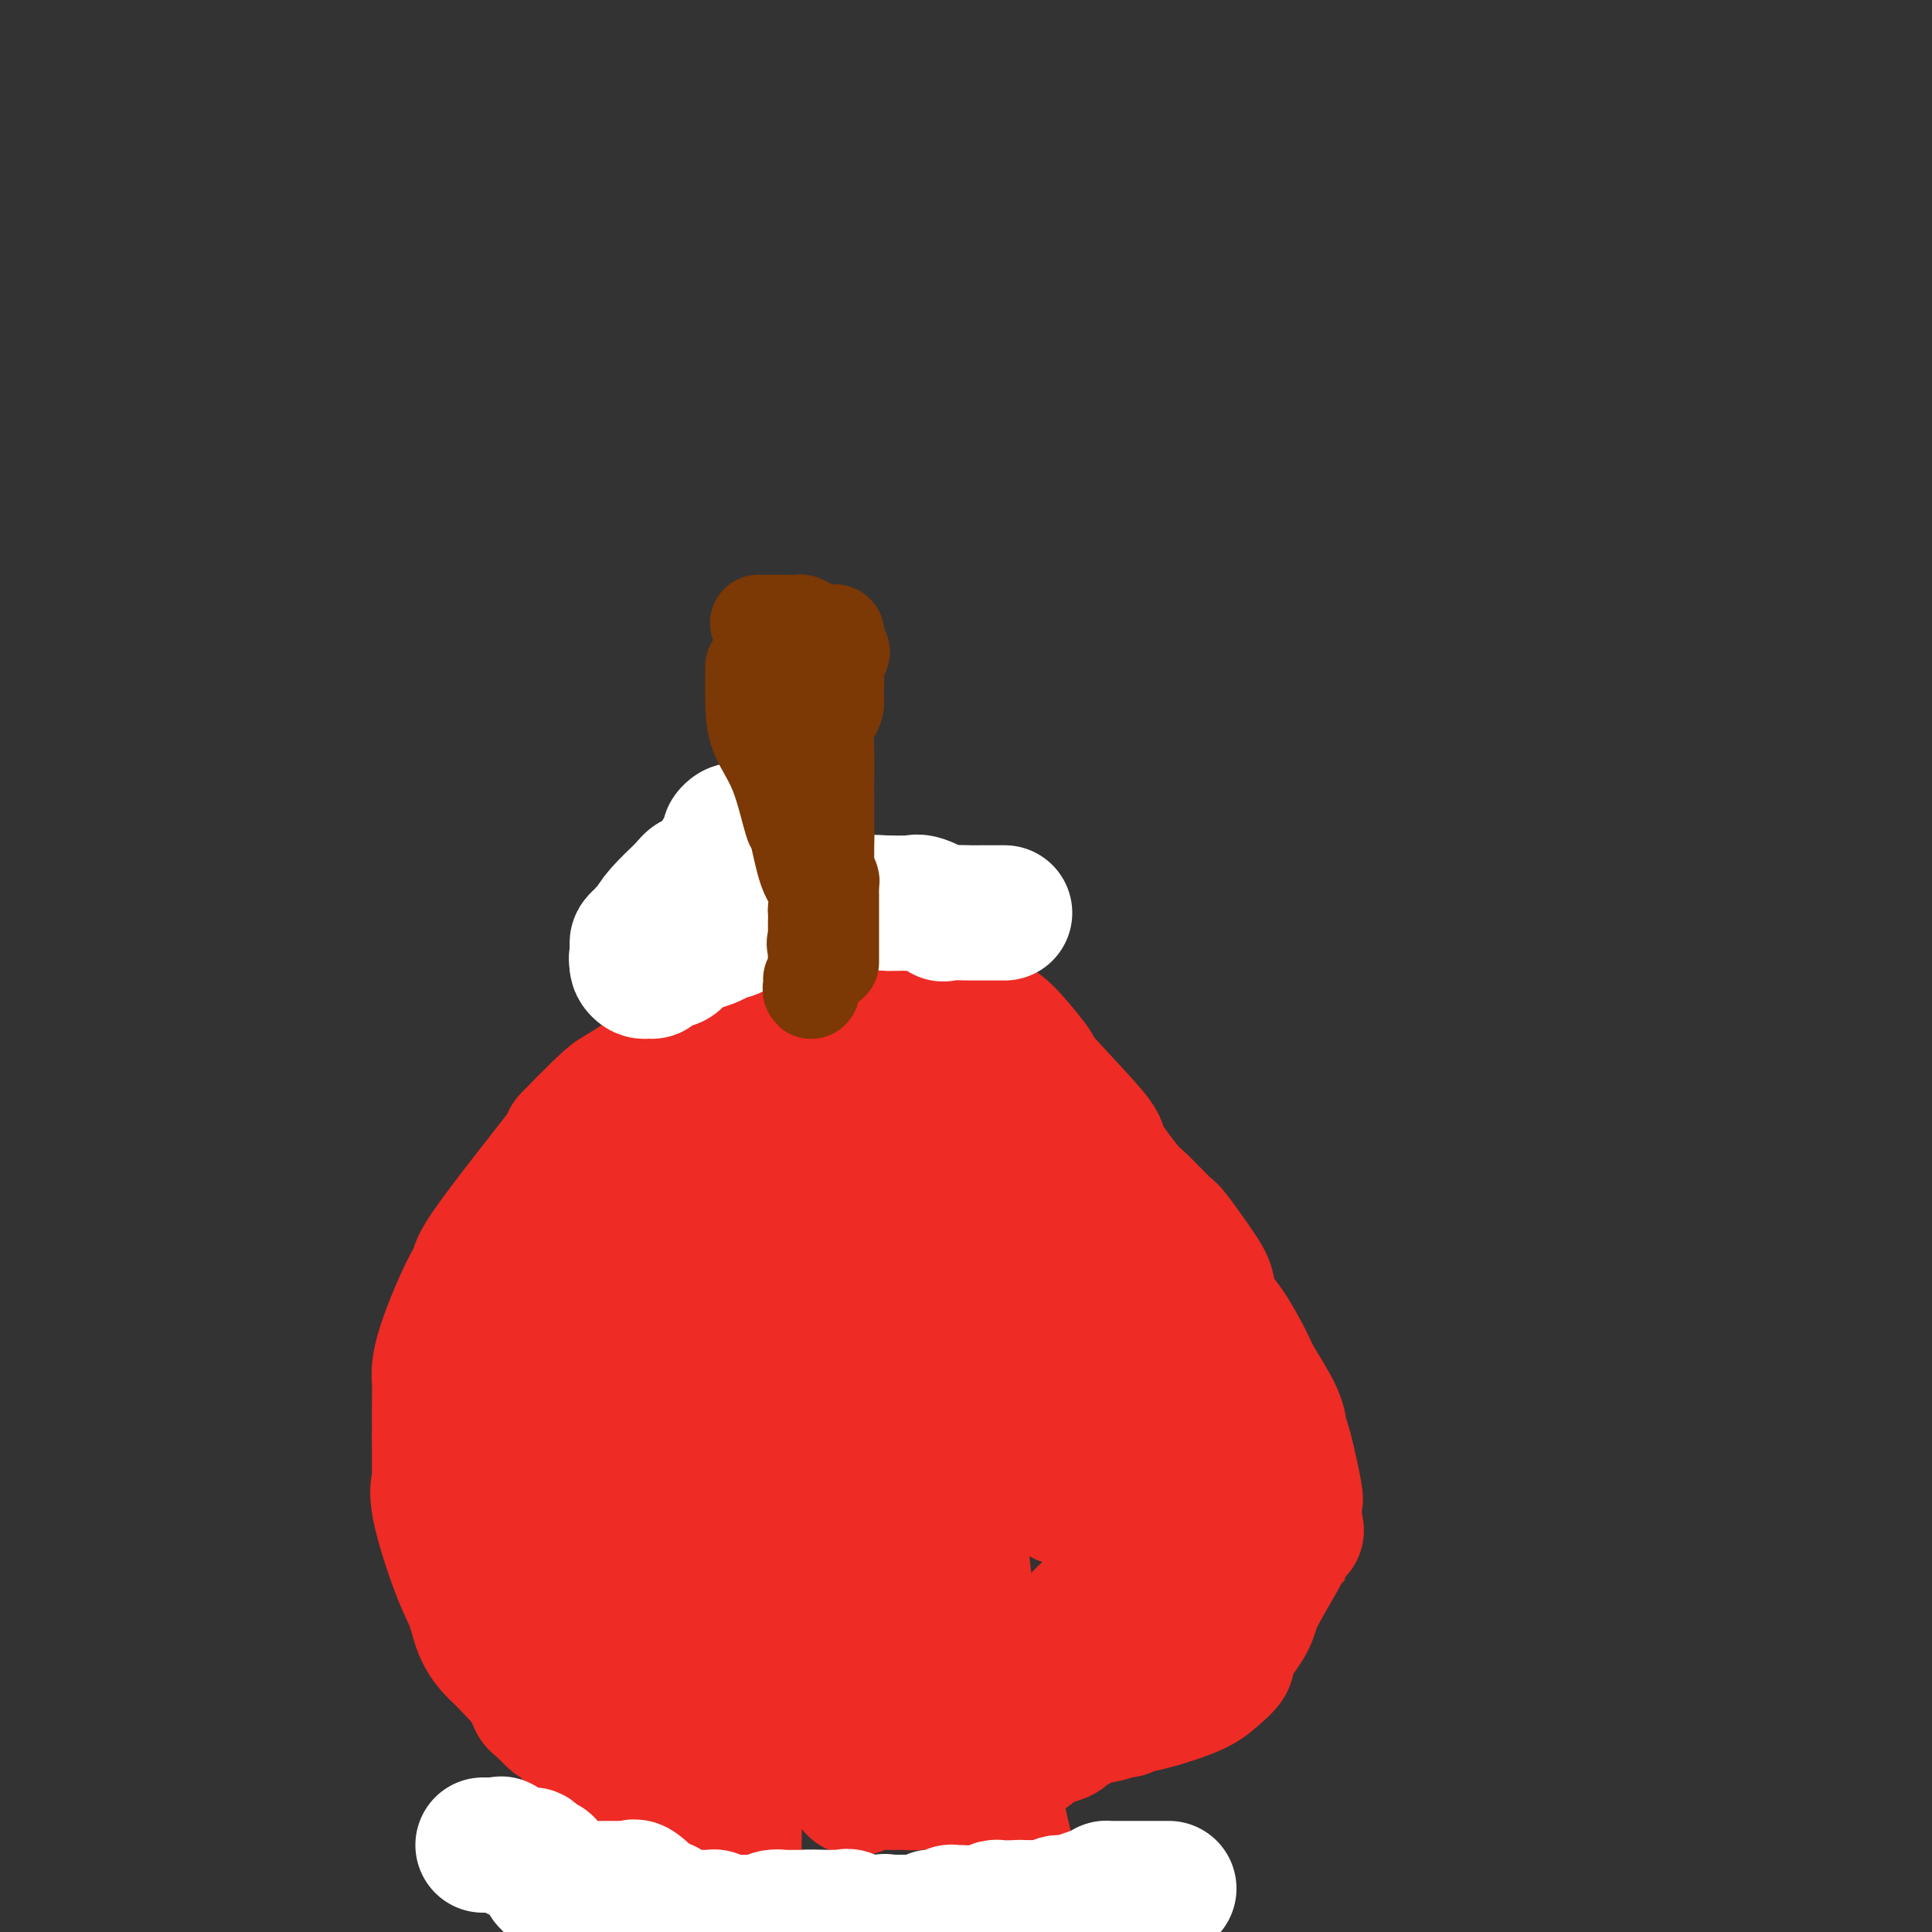 <svg viewBox='0 0 400 400' version='1.1' xmlns='http://www.w3.org/2000/svg' xmlns:xlink='http://www.w3.org/1999/xlink'><rect x="0" y="0" width="400" height="400" fill="#333333" stroke="none"/><g fill='none' stroke='#EE2B24' stroke-width='28' stroke-linecap='round' stroke-linejoin='round'><path d='M172,360c-0.390,-0.010 -0.780,-0.021 -1,0c-0.220,0.021 -0.271,0.072 0,0c0.271,-0.072 0.865,-0.269 -1,0c-1.865,0.269 -6.189,1.004 -10,2c-3.811,0.996 -7.111,2.254 -13,2c-5.889,-0.254 -14.368,-2.018 -19,-3c-4.632,-0.982 -5.417,-1.181 -7,-2c-1.583,-0.819 -3.965,-2.259 -5,-3c-1.035,-0.741 -0.724,-0.783 -1,-1c-0.276,-0.217 -1.138,-0.608 -2,-1'/><path d='M113,354c-0.850,-0.552 1.024,0.569 0,-1c-1.024,-1.569 -4.947,-5.829 -7,-8c-2.053,-2.171 -2.236,-2.254 -3,-3c-0.764,-0.746 -2.110,-2.155 -3,-4c-0.890,-1.845 -1.324,-4.126 -2,-6c-0.676,-1.874 -1.593,-3.342 -3,-7c-1.407,-3.658 -3.305,-9.508 -4,-13c-0.695,-3.492 -0.186,-4.627 0,-5c0.186,-0.373 0.050,0.015 0,0c-0.050,-0.015 -0.014,-0.433 0,-2c0.014,-1.567 0.007,-4.284 0,-7'/><path d='M91,298c-0.007,-3.791 -0.023,-6.267 0,-8c0.023,-1.733 0.085,-2.721 0,-4c-0.085,-1.279 -0.315,-2.849 1,-7c1.315,-4.151 4.177,-10.884 6,-14c1.823,-3.116 2.607,-2.614 2,-2c-0.607,0.614 -2.605,1.341 1,-4c3.605,-5.341 12.812,-16.749 16,-21c3.188,-4.251 0.357,-1.344 1,-2c0.643,-0.656 4.758,-4.873 7,-7c2.242,-2.127 2.609,-2.163 4,-3c1.391,-0.837 3.805,-2.474 5,-3c1.195,-0.526 1.171,0.058 2,0c0.829,-0.058 2.512,-0.757 4,-1c1.488,-0.243 2.782,-0.029 4,0c1.218,0.029 2.361,-0.128 4,0c1.639,0.128 3.774,0.540 5,1c1.226,0.460 1.544,0.966 2,1c0.456,0.034 1.050,-0.405 2,0c0.950,0.405 2.255,1.655 3,2c0.745,0.345 0.931,-0.215 2,0c1.069,0.215 3.020,1.204 4,2c0.980,0.796 0.990,1.398 1,2'/><path d='M167,230c3.558,1.629 2.953,1.702 3,2c0.047,0.298 0.745,0.823 1,1c0.255,0.177 0.068,0.008 0,0c-0.068,-0.008 -0.015,0.145 0,0c0.015,-0.145 -0.007,-0.588 0,-1c0.007,-0.412 0.044,-0.794 0,-2c-0.044,-1.206 -0.170,-3.236 0,-4c0.170,-0.764 0.634,-0.260 1,-1c0.366,-0.740 0.633,-2.723 1,-4c0.367,-1.277 0.834,-1.848 1,-2c0.166,-0.152 0.031,0.114 1,-1c0.969,-1.114 3.043,-3.608 5,-5c1.957,-1.392 3.796,-1.683 5,-2c1.204,-0.317 1.773,-0.662 3,-1c1.227,-0.338 3.114,-0.669 5,-1'/><path d='M193,209c2.825,-0.602 3.389,-0.107 4,0c0.611,0.107 1.269,-0.176 2,0c0.731,0.176 1.534,0.810 2,1c0.466,0.190 0.596,-0.064 1,0c0.404,0.064 1.083,0.445 2,1c0.917,0.555 2.072,1.284 3,2c0.928,0.716 1.627,1.418 3,3c1.373,1.582 3.418,4.042 4,5c0.582,0.958 -0.300,0.413 2,3c2.300,2.587 7.783,8.305 10,11c2.217,2.695 1.168,2.366 2,4c0.832,1.634 3.546,5.232 5,7c1.454,1.768 1.647,1.707 3,3c1.353,1.293 3.867,3.939 5,5c1.133,1.061 0.886,0.538 2,2c1.114,1.462 3.591,4.909 5,7c1.409,2.091 1.751,2.824 2,4c0.249,1.176 0.407,2.793 1,4c0.593,1.207 1.623,2.005 3,4c1.377,1.995 3.103,5.189 4,7c0.897,1.811 0.966,2.241 2,4c1.034,1.759 3.034,4.847 4,7c0.966,2.153 0.900,3.373 1,4c0.100,0.627 0.367,0.663 1,3c0.633,2.337 1.632,6.975 2,9c0.368,2.025 0.105,1.436 0,2c-0.105,0.564 -0.053,2.282 0,4'/><path d='M268,315c0.723,3.684 0.532,1.894 0,2c-0.532,0.106 -1.404,2.107 -3,5c-1.596,2.893 -3.914,6.679 -5,9c-1.086,2.321 -0.938,3.176 -2,5c-1.062,1.824 -3.335,4.616 -4,6c-0.665,1.384 0.277,1.361 0,2c-0.277,0.639 -1.772,1.941 -3,3c-1.228,1.059 -2.187,1.877 -5,3c-2.813,1.123 -7.478,2.553 -10,3c-2.522,0.447 -2.901,-0.087 -3,0c-0.099,0.087 0.082,0.797 0,1c-0.082,0.203 -0.426,-0.100 -1,0c-0.574,0.100 -1.377,0.604 -3,1c-1.623,0.396 -4.067,0.684 -5,1c-0.933,0.316 -0.356,0.660 -1,1c-0.644,0.340 -2.511,0.676 -3,1c-0.489,0.324 0.398,0.636 0,1c-0.398,0.364 -2.081,0.781 -3,1c-0.919,0.219 -1.074,0.241 -2,1c-0.926,0.759 -2.623,2.256 -4,3c-1.377,0.744 -2.432,0.735 -3,1c-0.568,0.265 -0.647,0.803 -1,1c-0.353,0.197 -0.980,0.053 -1,0c-0.020,-0.053 0.566,-0.015 0,0c-0.566,0.015 -2.283,0.008 -4,0'/><path d='M202,366c-8.041,2.819 -3.644,0.367 -3,0c0.644,-0.367 -2.464,1.352 -4,2c-1.536,0.648 -1.502,0.227 -2,0c-0.498,-0.227 -1.530,-0.258 -2,0c-0.470,0.258 -0.377,0.805 -1,1c-0.623,0.195 -1.960,0.039 -3,0c-1.040,-0.039 -1.781,0.038 -3,0c-1.219,-0.038 -2.915,-0.190 -4,0c-1.085,0.190 -1.559,0.723 -2,1c-0.441,0.277 -0.850,0.297 -1,0c-0.150,-0.297 -0.040,-0.910 0,-1c0.040,-0.090 0.011,0.342 0,0c-0.011,-0.342 -0.003,-1.458 0,-2c0.003,-0.542 -0.000,-0.510 0,-1c0.000,-0.490 0.004,-1.500 0,-2c-0.004,-0.500 -0.015,-0.488 0,-1c0.015,-0.512 0.056,-1.549 0,-2c-0.056,-0.451 -0.209,-0.317 -1,-1c-0.791,-0.683 -2.219,-2.183 -3,-3c-0.781,-0.817 -0.916,-0.951 -2,-1c-1.084,-0.049 -3.117,-0.014 -4,0c-0.883,0.014 -0.615,0.006 -1,0c-0.385,-0.006 -1.423,-0.012 -2,0c-0.577,0.012 -0.694,0.042 -1,0c-0.306,-0.042 -0.802,-0.155 -1,0c-0.198,0.155 -0.099,0.577 0,1'/><path d='M162,357c-1.700,0.182 -0.448,0.638 0,1c0.448,0.362 0.094,0.629 0,1c-0.094,0.371 0.073,0.845 0,1c-0.073,0.155 -0.385,-0.008 0,0c0.385,0.008 1.467,0.188 3,0c1.533,-0.188 3.516,-0.744 4,-1c0.484,-0.256 -0.531,-0.212 3,-1c3.531,-0.788 11.607,-2.407 15,-3c3.393,-0.593 2.103,-0.159 2,0c-0.103,0.159 0.979,0.043 2,0c1.021,-0.043 1.979,-0.011 3,0c1.021,0.011 2.104,0.003 3,0c0.896,-0.003 1.605,-0.001 2,0c0.395,0.001 0.476,0.001 1,0c0.524,-0.001 1.491,-0.002 2,0c0.509,0.002 0.560,0.008 1,0c0.440,-0.008 1.270,-0.030 2,0c0.730,0.030 1.359,0.113 2,0c0.641,-0.113 1.293,-0.421 2,-1c0.707,-0.579 1.470,-1.430 2,-2c0.530,-0.570 0.827,-0.860 1,-1c0.173,-0.140 0.222,-0.130 1,-1c0.778,-0.870 2.286,-2.619 3,-4c0.714,-1.381 0.632,-2.395 1,-3c0.368,-0.605 1.184,-0.803 2,-1'/><path d='M219,342c2.217,-2.830 1.761,-3.404 2,-4c0.239,-0.596 1.174,-1.215 2,-2c0.826,-0.785 1.542,-1.738 2,-2c0.458,-0.262 0.658,0.166 1,0c0.342,-0.166 0.824,-0.926 1,-1c0.176,-0.074 0.044,0.537 1,0c0.956,-0.537 2.999,-2.223 4,-3c1.001,-0.777 0.958,-0.646 1,-1c0.042,-0.354 0.167,-1.194 1,-2c0.833,-0.806 2.373,-1.579 3,-2c0.627,-0.421 0.339,-0.491 1,-1c0.661,-0.509 2.270,-1.458 3,-2c0.730,-0.542 0.581,-0.679 1,-1c0.419,-0.321 1.405,-0.828 2,-1c0.595,-0.172 0.801,-0.011 1,0c0.199,0.011 0.393,-0.130 1,-1c0.607,-0.870 1.627,-2.470 2,-3c0.373,-0.530 0.101,0.011 0,0c-0.101,-0.011 -0.029,-0.575 0,-1c0.029,-0.425 0.014,-0.713 0,-1'/><path d='M248,314c4.581,-4.886 1.533,-3.101 0,-3c-1.533,0.101 -1.549,-1.484 -2,-3c-0.451,-1.516 -1.335,-2.965 -2,-4c-0.665,-1.035 -1.111,-1.658 -1,-2c0.111,-0.342 0.777,-0.405 0,-1c-0.777,-0.595 -2.998,-1.722 -4,-2c-1.002,-0.278 -0.786,0.292 -1,0c-0.214,-0.292 -0.859,-1.447 -1,-2c-0.141,-0.553 0.221,-0.505 -1,-3c-1.221,-2.495 -4.026,-7.533 -5,-10c-0.974,-2.467 -0.117,-2.362 0,-3c0.117,-0.638 -0.507,-2.018 -1,-3c-0.493,-0.982 -0.855,-1.566 -1,-2c-0.145,-0.434 -0.072,-0.717 0,-1'/><path d='M229,275c-3.274,-6.032 -1.959,-1.612 -1,0c0.959,1.612 1.562,0.414 0,-1c-1.562,-1.414 -5.288,-3.046 -8,-4c-2.712,-0.954 -4.409,-1.231 -6,-2c-1.591,-0.769 -3.077,-2.031 -4,-3c-0.923,-0.969 -1.282,-1.644 -2,-2c-0.718,-0.356 -1.796,-0.393 -2,-1c-0.204,-0.607 0.467,-1.782 0,-3c-0.467,-1.218 -2.073,-2.477 -3,-4c-0.927,-1.523 -1.175,-3.308 -2,-5c-0.825,-1.692 -2.227,-3.291 -3,-4c-0.773,-0.709 -0.917,-0.530 -1,-1c-0.083,-0.470 -0.105,-1.590 0,-1c0.105,0.590 0.336,2.890 0,0c-0.336,-2.890 -1.239,-10.968 -2,-18c-0.761,-7.032 -1.381,-13.016 -2,-19'/><path d='M193,207c-1.166,-8.306 -1.580,-9.572 -2,-10c-0.420,-0.428 -0.844,-0.017 -1,0c-0.156,0.017 -0.042,-0.358 0,0c0.042,0.358 0.013,1.450 0,2c-0.013,0.550 -0.009,0.557 0,1c0.009,0.443 0.023,1.321 0,2c-0.023,0.679 -0.084,1.159 0,2c0.084,0.841 0.313,2.041 4,7c3.687,4.959 10.831,13.675 14,17c3.169,3.325 2.364,1.260 3,3c0.636,1.740 2.713,7.285 4,10c1.287,2.715 1.784,2.600 3,4c1.216,1.400 3.152,4.314 4,6c0.848,1.686 0.610,2.145 1,3c0.390,0.855 1.410,2.106 2,3c0.590,0.894 0.751,1.431 1,2c0.249,0.569 0.588,1.169 1,2c0.412,0.831 0.898,1.893 1,2c0.102,0.107 -0.179,-0.743 0,0c0.179,0.743 0.819,3.077 1,4c0.181,0.923 -0.096,0.433 0,1c0.096,0.567 0.564,2.191 1,3c0.436,0.809 0.839,0.803 1,1c0.161,0.197 0.081,0.599 0,1'/><path d='M231,273c3.095,6.882 0.834,3.086 0,2c-0.834,-1.086 -0.239,0.538 0,1c0.239,0.462 0.123,-0.239 0,-1c-0.123,-0.761 -0.252,-1.583 -1,-2c-0.748,-0.417 -2.114,-0.429 -4,-2c-1.886,-1.571 -4.291,-4.702 -10,-10c-5.709,-5.298 -14.720,-12.763 -19,-16c-4.280,-3.237 -3.827,-2.247 -4,-2c-0.173,0.247 -0.970,-0.248 -3,-2c-2.030,-1.752 -5.291,-4.761 -7,-6c-1.709,-1.239 -1.866,-0.707 -3,-1c-1.134,-0.293 -3.246,-1.410 -4,-2c-0.754,-0.590 -0.149,-0.653 -1,-1c-0.851,-0.347 -3.156,-0.980 -4,-1c-0.844,-0.020 -0.227,0.572 0,1c0.227,0.428 0.064,0.692 0,1c-0.064,0.308 -0.029,0.661 0,1c0.029,0.339 0.052,0.664 0,1c-0.052,0.336 -0.180,0.684 0,4c0.180,3.316 0.667,9.601 1,13c0.333,3.399 0.512,3.911 2,8c1.488,4.089 4.285,11.755 6,16c1.715,4.245 2.347,5.070 4,7c1.653,1.930 4.326,4.965 7,8'/><path d='M191,290c3.449,5.426 3.572,3.492 6,4c2.428,0.508 7.162,3.457 10,5c2.838,1.543 3.781,1.680 5,2c1.219,0.320 2.715,0.824 4,1c1.285,0.176 2.359,0.023 3,0c0.641,-0.023 0.850,0.085 1,0c0.150,-0.085 0.241,-0.364 0,-1c-0.241,-0.636 -0.816,-1.629 0,-1c0.816,0.629 3.021,2.881 0,-3c-3.021,-5.881 -11.269,-19.893 -15,-26c-3.731,-6.107 -2.945,-4.307 -3,-4c-0.055,0.307 -0.951,-0.878 -2,-2c-1.049,-1.122 -2.251,-2.181 -3,-3c-0.749,-0.819 -1.045,-1.399 -2,-2c-0.955,-0.601 -2.568,-1.224 -4,-2c-1.432,-0.776 -2.682,-1.704 -3,-2c-0.318,-0.296 0.296,0.040 0,0c-0.296,-0.040 -1.502,-0.456 -2,0c-0.498,0.456 -0.288,1.782 0,3c0.288,1.218 0.655,2.326 2,4c1.345,1.674 3.670,3.912 5,6c1.330,2.088 1.666,4.025 4,8c2.334,3.975 6.667,9.987 11,16'/><path d='M208,293c4.377,6.615 5.321,8.151 7,10c1.679,1.849 4.094,4.011 5,5c0.906,0.989 0.302,0.807 0,1c-0.302,0.193 -0.303,0.763 0,1c0.303,0.237 0.911,0.142 1,0c0.089,-0.142 -0.340,-0.330 -1,-1c-0.660,-0.670 -1.552,-1.821 -3,-3c-1.448,-1.179 -3.452,-2.388 -6,-5c-2.548,-2.612 -5.639,-6.629 -7,-9c-1.361,-2.371 -0.992,-3.095 -2,-5c-1.008,-1.905 -3.395,-4.992 -5,-7c-1.605,-2.008 -2.430,-2.939 -3,-4c-0.570,-1.061 -0.887,-2.252 -1,-3c-0.113,-0.748 -0.022,-1.054 0,-1c0.022,0.054 -0.025,0.468 0,1c0.025,0.532 0.122,1.182 0,1c-0.122,-0.182 -0.463,-1.195 0,2c0.463,3.195 1.732,10.597 3,18'/><path d='M196,294c1.696,15.245 4.438,42.856 7,61c2.562,18.144 4.946,26.821 6,31c1.054,4.179 0.777,3.861 1,5c0.223,1.139 0.946,3.733 1,4c0.054,0.267 -0.560,-1.795 0,-1c0.560,0.795 2.293,4.447 0,-2c-2.293,-6.447 -8.612,-22.994 -12,-32c-3.388,-9.006 -3.846,-10.473 -6,-16c-2.154,-5.527 -6.006,-15.116 -8,-21c-1.994,-5.884 -2.131,-8.064 -3,-10c-0.869,-1.936 -2.470,-3.630 -4,-8c-1.530,-4.370 -2.988,-11.418 -4,-15c-1.012,-3.582 -1.578,-3.699 -2,-6c-0.422,-2.301 -0.701,-6.786 -1,-9c-0.299,-2.214 -0.617,-2.157 -1,-3c-0.383,-0.843 -0.832,-2.585 -1,-3c-0.168,-0.415 -0.055,0.497 1,3c1.055,2.503 3.053,6.597 4,9c0.947,2.403 0.842,3.115 3,10c2.158,6.885 6.579,19.942 11,33'/><path d='M188,324c4.037,13.406 4.631,19.420 5,23c0.369,3.580 0.514,4.727 1,6c0.486,1.273 1.312,2.674 2,4c0.688,1.326 1.238,2.577 0,-1c-1.238,-3.577 -4.262,-11.983 -5,-14c-0.738,-2.017 0.811,2.355 -3,-12c-3.811,-14.355 -12.983,-47.438 -17,-62c-4.017,-14.562 -2.880,-10.604 -3,-13c-0.120,-2.396 -1.496,-11.146 -2,-15c-0.504,-3.854 -0.135,-2.811 0,-3c0.135,-0.189 0.037,-1.611 0,-2c-0.037,-0.389 -0.011,0.254 0,1c0.011,0.746 0.008,1.594 0,1c-0.008,-0.594 -0.019,-2.630 0,1c0.019,3.630 0.070,12.924 0,17c-0.070,4.076 -0.260,2.932 0,13c0.260,10.068 0.970,31.349 2,43c1.030,11.651 2.381,13.673 3,17c0.619,3.327 0.506,7.961 1,13c0.494,5.039 1.596,10.485 2,13c0.404,2.515 0.109,2.100 0,2c-0.109,-0.100 -0.031,0.114 0,0c0.031,-0.114 0.016,-0.557 0,-1'/><path d='M174,355c0.498,6.483 -1.258,0.691 -3,-6c-1.742,-6.691 -3.472,-14.279 -5,-20c-1.528,-5.721 -2.854,-9.574 -4,-17c-1.146,-7.426 -2.112,-18.424 -3,-26c-0.888,-7.576 -1.699,-11.730 -2,-14c-0.301,-2.270 -0.091,-2.657 0,-4c0.091,-1.343 0.064,-3.642 0,-4c-0.064,-0.358 -0.164,1.225 0,0c0.164,-1.225 0.594,-5.260 0,1c-0.594,6.260 -2.212,22.813 -3,32c-0.788,9.187 -0.747,11.009 -1,26c-0.253,14.991 -0.799,43.151 -1,57c-0.201,13.849 -0.057,13.385 0,15c0.057,1.615 0.029,5.307 0,9'/><path d='M147,387c0.224,1.973 0.449,3.947 0,0c-0.449,-3.947 -1.570,-13.813 -2,-23c-0.430,-9.187 -0.168,-17.693 0,-25c0.168,-7.307 0.241,-13.413 0,-23c-0.241,-9.587 -0.797,-22.653 -1,-29c-0.203,-6.347 -0.054,-5.975 0,-8c0.054,-2.025 0.015,-6.446 0,-11c-0.015,-4.554 -0.004,-9.239 0,-11c0.004,-1.761 0.001,-0.598 0,0c-0.001,0.598 -0.000,0.629 0,1c0.000,0.371 0.000,1.080 0,2c-0.000,0.920 -0.001,2.050 0,3c0.001,0.950 0.003,1.719 0,8c-0.003,6.281 -0.011,18.075 0,29c0.011,10.925 0.041,20.980 0,32c-0.041,11.020 -0.155,23.006 1,39c1.155,15.994 3.577,35.997 6,56'/><path d='M149,364c-0.008,7.386 -0.016,14.771 0,0c0.016,-14.771 0.058,-51.700 0,-70c-0.058,-18.300 -0.214,-17.972 0,-26c0.214,-8.028 0.798,-24.413 1,-32c0.202,-7.587 0.023,-6.374 0,-8c-0.023,-1.626 0.110,-6.089 0,-6c-0.110,0.089 -0.464,4.729 0,6c0.464,1.271 1.745,-0.828 0,6c-1.745,6.828 -6.516,22.581 -10,43c-3.484,20.419 -5.679,45.503 -7,61c-1.321,15.497 -1.766,21.409 -3,29c-1.234,7.591 -3.256,16.863 -4,21c-0.744,4.137 -0.209,3.141 0,3c0.209,-0.141 0.091,0.574 0,1c-0.091,0.426 -0.155,0.564 -1,-1c-0.845,-1.564 -2.469,-4.831 -3,-7c-0.531,-2.169 0.032,-3.242 0,-14c-0.032,-10.758 -0.660,-31.202 -1,-44c-0.340,-12.798 -0.392,-17.949 0,-23c0.392,-5.051 1.229,-10.001 2,-15c0.771,-4.999 1.474,-10.048 2,-12c0.526,-1.952 0.873,-0.807 1,0c0.127,0.807 0.034,1.277 0,2c-0.034,0.723 -0.009,1.699 0,3c0.009,1.301 0.002,2.927 0,5c-0.002,2.073 -0.001,4.592 0,12c0.001,7.408 0.000,19.704 0,32'/><path d='M126,330c0.154,14.963 0.038,25.372 0,34c-0.038,8.628 0.002,15.477 0,18c-0.002,2.523 -0.045,0.721 0,1c0.045,0.279 0.178,2.640 0,1c-0.178,-1.640 -0.666,-7.280 0,-18c0.666,-10.720 2.488,-26.519 4,-39c1.512,-12.481 2.716,-21.644 6,-44c3.284,-22.356 8.650,-57.906 11,-75c2.350,-17.094 1.684,-15.733 2,-19c0.316,-3.267 1.613,-11.164 2,-13c0.387,-1.836 -0.134,2.389 0,4c0.134,1.611 0.925,0.609 0,6c-0.925,5.391 -3.566,17.175 -5,25c-1.434,7.825 -1.660,11.692 -4,26c-2.340,14.308 -6.795,39.058 -9,53c-2.205,13.942 -2.160,17.077 -3,20c-0.840,2.923 -2.565,5.635 -4,11c-1.435,5.365 -2.579,13.384 -3,17c-0.421,3.616 -0.118,2.828 -1,5c-0.882,2.172 -2.950,7.302 -4,10c-1.050,2.698 -1.082,2.963 -1,3c0.082,0.037 0.279,-0.153 0,0c-0.279,0.153 -1.034,0.649 -2,0c-0.966,-0.649 -2.145,-2.444 -3,-3c-0.855,-0.556 -1.387,0.127 -2,-7c-0.613,-7.127 -1.306,-22.063 -2,-37'/><path d='M108,309c1.163,-13.714 5.072,-29.499 7,-37c1.928,-7.501 1.875,-6.719 3,-10c1.125,-3.281 3.429,-10.625 5,-14c1.571,-3.375 2.409,-2.782 3,-3c0.591,-0.218 0.934,-1.247 1,-2c0.066,-0.753 -0.145,-1.231 0,-1c0.145,0.231 0.646,1.172 1,1c0.354,-0.172 0.563,-1.457 1,2c0.437,3.457 1.104,11.657 2,12c0.896,0.343 2.020,-7.170 0,10c-2.020,17.170 -7.186,59.022 -9,75c-1.814,15.978 -0.276,6.081 0,3c0.276,-3.081 -0.710,0.655 -1,2c-0.290,1.345 0.116,0.298 0,-1c-0.116,-1.298 -0.755,-2.848 -1,-4c-0.245,-1.152 -0.097,-1.907 0,-4c0.097,-2.093 0.141,-5.525 2,-11c1.859,-5.475 5.531,-12.993 7,-16c1.469,-3.007 0.734,-1.504 0,0'/></g>
<g fill='none' stroke='#FFFFFF' stroke-width='28' stroke-linecap='round' stroke-linejoin='round'><path d='M242,391c-0.210,0.000 -0.419,0.000 -1,0c-0.581,-0.000 -1.532,-0.000 -2,0c-0.468,0.000 -0.451,0.000 -1,0c-0.549,-0.000 -1.663,-0.001 -2,0c-0.337,0.001 0.104,0.002 -1,0c-1.104,-0.002 -3.753,-0.007 -5,0c-1.247,0.007 -1.091,0.026 -1,0c0.091,-0.026 0.116,-0.098 0,0c-0.116,0.098 -0.373,0.365 -2,1c-1.627,0.635 -4.622,1.638 -6,2c-1.378,0.362 -1.137,0.083 -1,0c0.137,-0.083 0.171,0.029 0,0c-0.171,-0.029 -0.546,-0.200 -1,0c-0.454,0.200 -0.987,0.771 -2,1c-1.013,0.229 -2.507,0.114 -4,0'/><path d='M213,395c-4.887,0.618 -2.605,0.165 -2,0c0.605,-0.165 -0.468,-0.040 -1,0c-0.532,0.040 -0.525,-0.003 -1,0c-0.475,0.003 -1.433,0.053 -2,0c-0.567,-0.053 -0.744,-0.210 -1,0c-0.256,0.210 -0.589,0.787 -2,1c-1.411,0.213 -3.898,0.061 -5,0c-1.102,-0.061 -0.819,-0.030 -1,0c-0.181,0.030 -0.827,0.061 -1,0c-0.173,-0.061 0.127,-0.214 0,0c-0.127,0.214 -0.681,0.793 -1,1c-0.319,0.207 -0.403,0.041 -1,0c-0.597,-0.041 -1.705,0.041 -2,0c-0.295,-0.041 0.224,-0.207 0,0c-0.224,0.207 -1.191,0.788 -2,1c-0.809,0.212 -1.460,0.057 -2,0c-0.540,-0.057 -0.971,-0.015 -1,0c-0.029,0.015 0.343,0.004 0,0c-0.343,-0.004 -1.400,-0.001 -2,0c-0.600,0.001 -0.743,0.000 -1,0c-0.257,-0.000 -0.629,-0.000 -1,0'/><path d='M184,398c-4.685,0.481 -1.897,0.183 -1,0c0.897,-0.183 -0.096,-0.253 -1,0c-0.904,0.253 -1.720,0.828 -2,1c-0.280,0.172 -0.024,-0.059 0,0c0.024,0.059 -0.182,0.408 -1,0c-0.818,-0.408 -2.246,-1.573 -3,-2c-0.754,-0.427 -0.832,-0.114 -1,0c-0.168,0.114 -0.427,0.031 -1,0c-0.573,-0.031 -1.462,-0.008 -2,0c-0.538,0.008 -0.725,0.002 -1,0c-0.275,-0.002 -0.637,-0.001 -1,0'/><path d='M170,397c-2.899,-0.154 -3.147,-0.037 -4,0c-0.853,0.037 -2.309,-0.004 -3,0c-0.691,0.004 -0.615,0.054 -1,0c-0.385,-0.054 -1.229,-0.211 -2,0c-0.771,0.211 -1.467,0.788 -2,1c-0.533,0.212 -0.903,0.057 -1,0c-0.097,-0.057 0.080,-0.015 0,0c-0.080,0.015 -0.417,0.004 -1,0c-0.583,-0.004 -1.413,-0.001 -2,0c-0.587,0.001 -0.930,0.000 -1,0c-0.070,-0.000 0.135,-0.000 0,0c-0.135,0.000 -0.610,0.000 -1,0c-0.390,-0.000 -0.695,-0.000 -1,0'/><path d='M151,398c-3.038,0.215 -1.134,0.254 -1,0c0.134,-0.254 -1.504,-0.800 -2,-1c-0.496,-0.200 0.148,-0.054 0,0c-0.148,0.054 -1.089,0.016 -2,0c-0.911,-0.016 -1.792,-0.012 -2,0c-0.208,0.012 0.256,0.031 0,0c-0.256,-0.031 -1.234,-0.111 -2,0c-0.766,0.111 -1.322,0.415 -2,0c-0.678,-0.415 -1.480,-1.547 -2,-2c-0.520,-0.453 -0.760,-0.226 -1,0'/><path d='M137,395c-2.451,-0.509 -1.577,-0.280 -2,-1c-0.423,-0.720 -2.143,-2.389 -3,-3c-0.857,-0.611 -0.853,-0.164 -1,0c-0.147,0.164 -0.446,0.044 -1,0c-0.554,-0.044 -1.362,-0.012 -2,0c-0.638,0.012 -1.105,0.003 -2,0c-0.895,-0.003 -2.218,-0.001 -3,0c-0.782,0.001 -1.021,0.000 -1,0c0.021,-0.000 0.304,-0.000 0,0c-0.304,0.000 -1.196,0.001 -2,0c-0.804,-0.001 -1.522,-0.003 -2,0c-0.478,0.003 -0.716,0.011 -1,0c-0.284,-0.011 -0.615,-0.041 -1,0c-0.385,0.041 -0.824,0.155 -1,0c-0.176,-0.155 -0.088,-0.577 0,-1'/><path d='M115,390c-2.792,-0.564 -1.273,-1.474 -1,-2c0.273,-0.526 -0.700,-0.667 -1,-1c-0.300,-0.333 0.074,-0.858 0,-1c-0.074,-0.142 -0.595,0.098 -1,0c-0.405,-0.098 -0.692,-0.534 -1,-1c-0.308,-0.466 -0.635,-0.962 -1,-1c-0.365,-0.038 -0.766,0.382 -2,0c-1.234,-0.382 -3.300,-1.566 -4,-2c-0.700,-0.434 -0.034,-0.116 0,0c0.034,0.116 -0.566,0.031 -1,0c-0.434,-0.031 -0.704,-0.008 -1,0c-0.296,0.008 -0.618,0.002 -1,0c-0.382,-0.002 -0.823,-0.001 -1,0c-0.177,0.001 -0.088,0.000 0,0'/><path d='M208,189c-0.872,-0.000 -1.744,-0.000 -2,0c-0.256,0.000 0.104,0.000 0,0c-0.104,-0.000 -0.674,-0.001 -1,0c-0.326,0.001 -0.410,0.002 -1,0c-0.590,-0.002 -1.688,-0.008 -2,0c-0.312,0.008 0.162,0.030 -1,0c-1.162,-0.030 -3.959,-0.113 -5,0c-1.041,0.113 -0.324,0.423 -1,0c-0.676,-0.423 -2.744,-1.577 -4,-2c-1.256,-0.423 -1.698,-0.113 -2,0c-0.302,0.113 -0.462,0.030 -1,0c-0.538,-0.030 -1.452,-0.008 -2,0c-0.548,0.008 -0.728,0.002 -1,0c-0.272,-0.002 -0.636,-0.001 -1,0'/><path d='M184,187c-4.397,-0.305 -3.390,-0.067 -4,0c-0.610,0.067 -2.836,-0.035 -4,0c-1.164,0.035 -1.264,0.209 -3,0c-1.736,-0.209 -5.106,-0.799 -7,-1c-1.894,-0.201 -2.311,-0.012 -3,0c-0.689,0.012 -1.651,-0.155 -2,0c-0.349,0.155 -0.085,0.630 0,1c0.085,0.370 -0.008,0.635 0,1c0.008,0.365 0.118,0.829 0,1c-0.118,0.171 -0.462,0.049 -1,0c-0.538,-0.049 -1.269,-0.024 -2,0'/><path d='M158,189c-1.356,0.874 -2.248,1.558 -3,2c-0.752,0.442 -1.366,0.642 -2,1c-0.634,0.358 -1.289,0.873 -2,1c-0.711,0.127 -1.479,-0.135 -2,0c-0.521,0.135 -0.797,0.667 -1,1c-0.203,0.333 -0.334,0.467 -2,1c-1.666,0.533 -4.866,1.466 -6,2c-1.134,0.534 -0.203,0.669 0,1c0.203,0.331 -0.323,0.859 -1,1c-0.677,0.141 -1.505,-0.106 -2,0c-0.495,0.106 -0.657,0.565 -1,1c-0.343,0.435 -0.866,0.846 -1,1c-0.134,0.154 0.122,0.052 0,0c-0.122,-0.052 -0.620,-0.055 -1,0c-0.380,0.055 -0.641,0.169 -1,0c-0.359,-0.169 -0.817,-0.620 -1,-1c-0.183,-0.380 -0.092,-0.690 0,-1'/><path d='M132,199c-0.463,-0.488 -0.121,-0.708 0,-1c0.121,-0.292 0.021,-0.656 0,-1c-0.021,-0.344 0.037,-0.666 0,-1c-0.037,-0.334 -0.168,-0.678 0,-1c0.168,-0.322 0.634,-0.622 1,-1c0.366,-0.378 0.633,-0.835 1,-1c0.367,-0.165 0.834,-0.037 1,0c0.166,0.037 0.031,-0.015 0,0c-0.031,0.015 0.043,0.097 0,0c-0.043,-0.097 -0.204,-0.372 0,-1c0.204,-0.628 0.773,-1.608 2,-3c1.227,-1.392 3.114,-3.196 5,-5'/><path d='M142,184c1.947,-2.555 1.815,-1.441 2,-1c0.185,0.441 0.688,0.210 1,0c0.312,-0.210 0.435,-0.400 1,-1c0.565,-0.600 1.573,-1.610 2,-2c0.427,-0.390 0.275,-0.161 0,0c-0.275,0.161 -0.672,0.253 0,-1c0.672,-1.253 2.413,-3.852 3,-5c0.587,-1.148 0.021,-0.843 0,-1c-0.021,-0.157 0.505,-0.774 1,-1c0.495,-0.226 0.960,-0.060 1,0c0.040,0.060 -0.344,0.015 0,0c0.344,-0.015 1.416,-0.001 2,0c0.584,0.001 0.678,-0.011 1,0c0.322,0.011 0.870,0.044 1,0c0.130,-0.044 -0.157,-0.166 0,0c0.157,0.166 0.759,0.619 1,1c0.241,0.381 0.120,0.691 0,1'/><path d='M158,174c1.000,0.311 1.000,0.089 1,0c0.000,-0.089 0.000,-0.044 0,0'/></g>
<g fill='none' stroke='#7C3805' stroke-width='20' stroke-linecap='round' stroke-linejoin='round'><path d='M156,138c-0.001,0.416 -0.002,0.832 0,1c0.002,0.168 0.008,0.089 0,1c-0.008,0.911 -0.028,2.811 0,5c0.028,2.189 0.104,4.666 1,7c0.896,2.334 2.612,4.524 4,8c1.388,3.476 2.449,8.238 3,10c0.551,1.762 0.593,0.523 1,2c0.407,1.477 1.181,5.671 2,8c0.819,2.329 1.684,2.794 2,4c0.316,1.206 0.085,3.153 0,4c-0.085,0.847 -0.023,0.594 0,1c0.023,0.406 0.006,1.470 0,2c-0.006,0.530 -0.002,0.527 0,1c0.002,0.473 0.000,1.421 0,2c-0.000,0.579 -0.000,0.790 0,1'/><path d='M169,195c2.011,8.976 0.539,2.914 0,1c-0.539,-1.914 -0.145,0.318 0,1c0.145,0.682 0.040,-0.187 0,0c-0.040,0.187 -0.014,1.429 0,2c0.014,0.571 0.018,0.470 0,1c-0.018,0.530 -0.057,1.690 0,2c0.057,0.310 0.212,-0.229 0,0c-0.212,0.229 -0.789,1.226 -1,2c-0.211,0.774 -0.057,1.324 0,1c0.057,-0.324 0.016,-1.521 0,-2c-0.016,-0.479 -0.008,-0.239 0,0'/><path d='M157,129c0.591,0.002 1.183,0.003 2,0c0.817,-0.003 1.860,-0.011 3,0c1.140,0.011 2.376,0.041 3,0c0.624,-0.041 0.637,-0.151 1,0c0.363,0.151 1.078,0.565 2,1c0.922,0.435 2.051,0.890 3,1c0.949,0.110 1.718,-0.125 2,0c0.282,0.125 0.076,0.611 0,1c-0.076,0.389 -0.022,0.683 0,1c0.022,0.317 0.011,0.659 0,1'/><path d='M173,134c2.474,1.119 0.660,1.418 0,2c-0.660,0.582 -0.167,1.448 0,3c0.167,1.552 0.006,3.791 0,5c-0.006,1.209 0.142,1.390 0,2c-0.142,0.610 -0.574,1.651 -1,2c-0.426,0.349 -0.846,0.005 -1,1c-0.154,0.995 -0.041,3.327 0,6c0.041,2.673 0.011,5.686 0,7c-0.011,1.314 -0.003,0.929 0,1c0.003,0.071 0.001,0.596 0,1c-0.001,0.404 -0.000,0.686 0,1c0.000,0.314 0.000,0.661 0,1c-0.000,0.339 -0.000,0.669 0,1c0.000,0.331 0.000,0.663 0,1c-0.000,0.337 -0.000,0.678 0,1c0.000,0.322 0.000,0.625 0,1c-0.000,0.375 -0.000,0.821 0,1c0.000,0.179 0.000,0.089 0,0'/><path d='M171,171c-0.309,6.068 -0.083,2.739 0,2c0.083,-0.739 0.023,1.112 0,2c-0.023,0.888 -0.007,0.814 0,1c0.007,0.186 0.006,0.631 0,1c-0.006,0.369 -0.016,0.662 0,1c0.016,0.338 0.057,0.721 0,1c-0.057,0.279 -0.211,0.452 0,1c0.211,0.548 0.789,1.469 1,2c0.211,0.531 0.057,0.671 0,1c-0.057,0.329 -0.015,0.848 0,1c0.015,0.152 0.004,-0.061 0,0c-0.004,0.061 -0.001,0.398 0,1c0.001,0.602 0.000,1.470 0,2c-0.000,0.530 -0.000,0.721 0,1c0.000,0.279 0.000,0.646 0,1c-0.000,0.354 -0.000,0.695 0,1c0.000,0.305 0.000,0.572 0,1c-0.000,0.428 -0.000,1.015 0,2c0.000,0.985 0.000,2.367 0,3c-0.000,0.633 -0.000,0.517 0,1c0.000,0.483 0.000,1.567 0,2c-0.000,0.433 -0.000,0.217 0,0'/></g>
</svg>